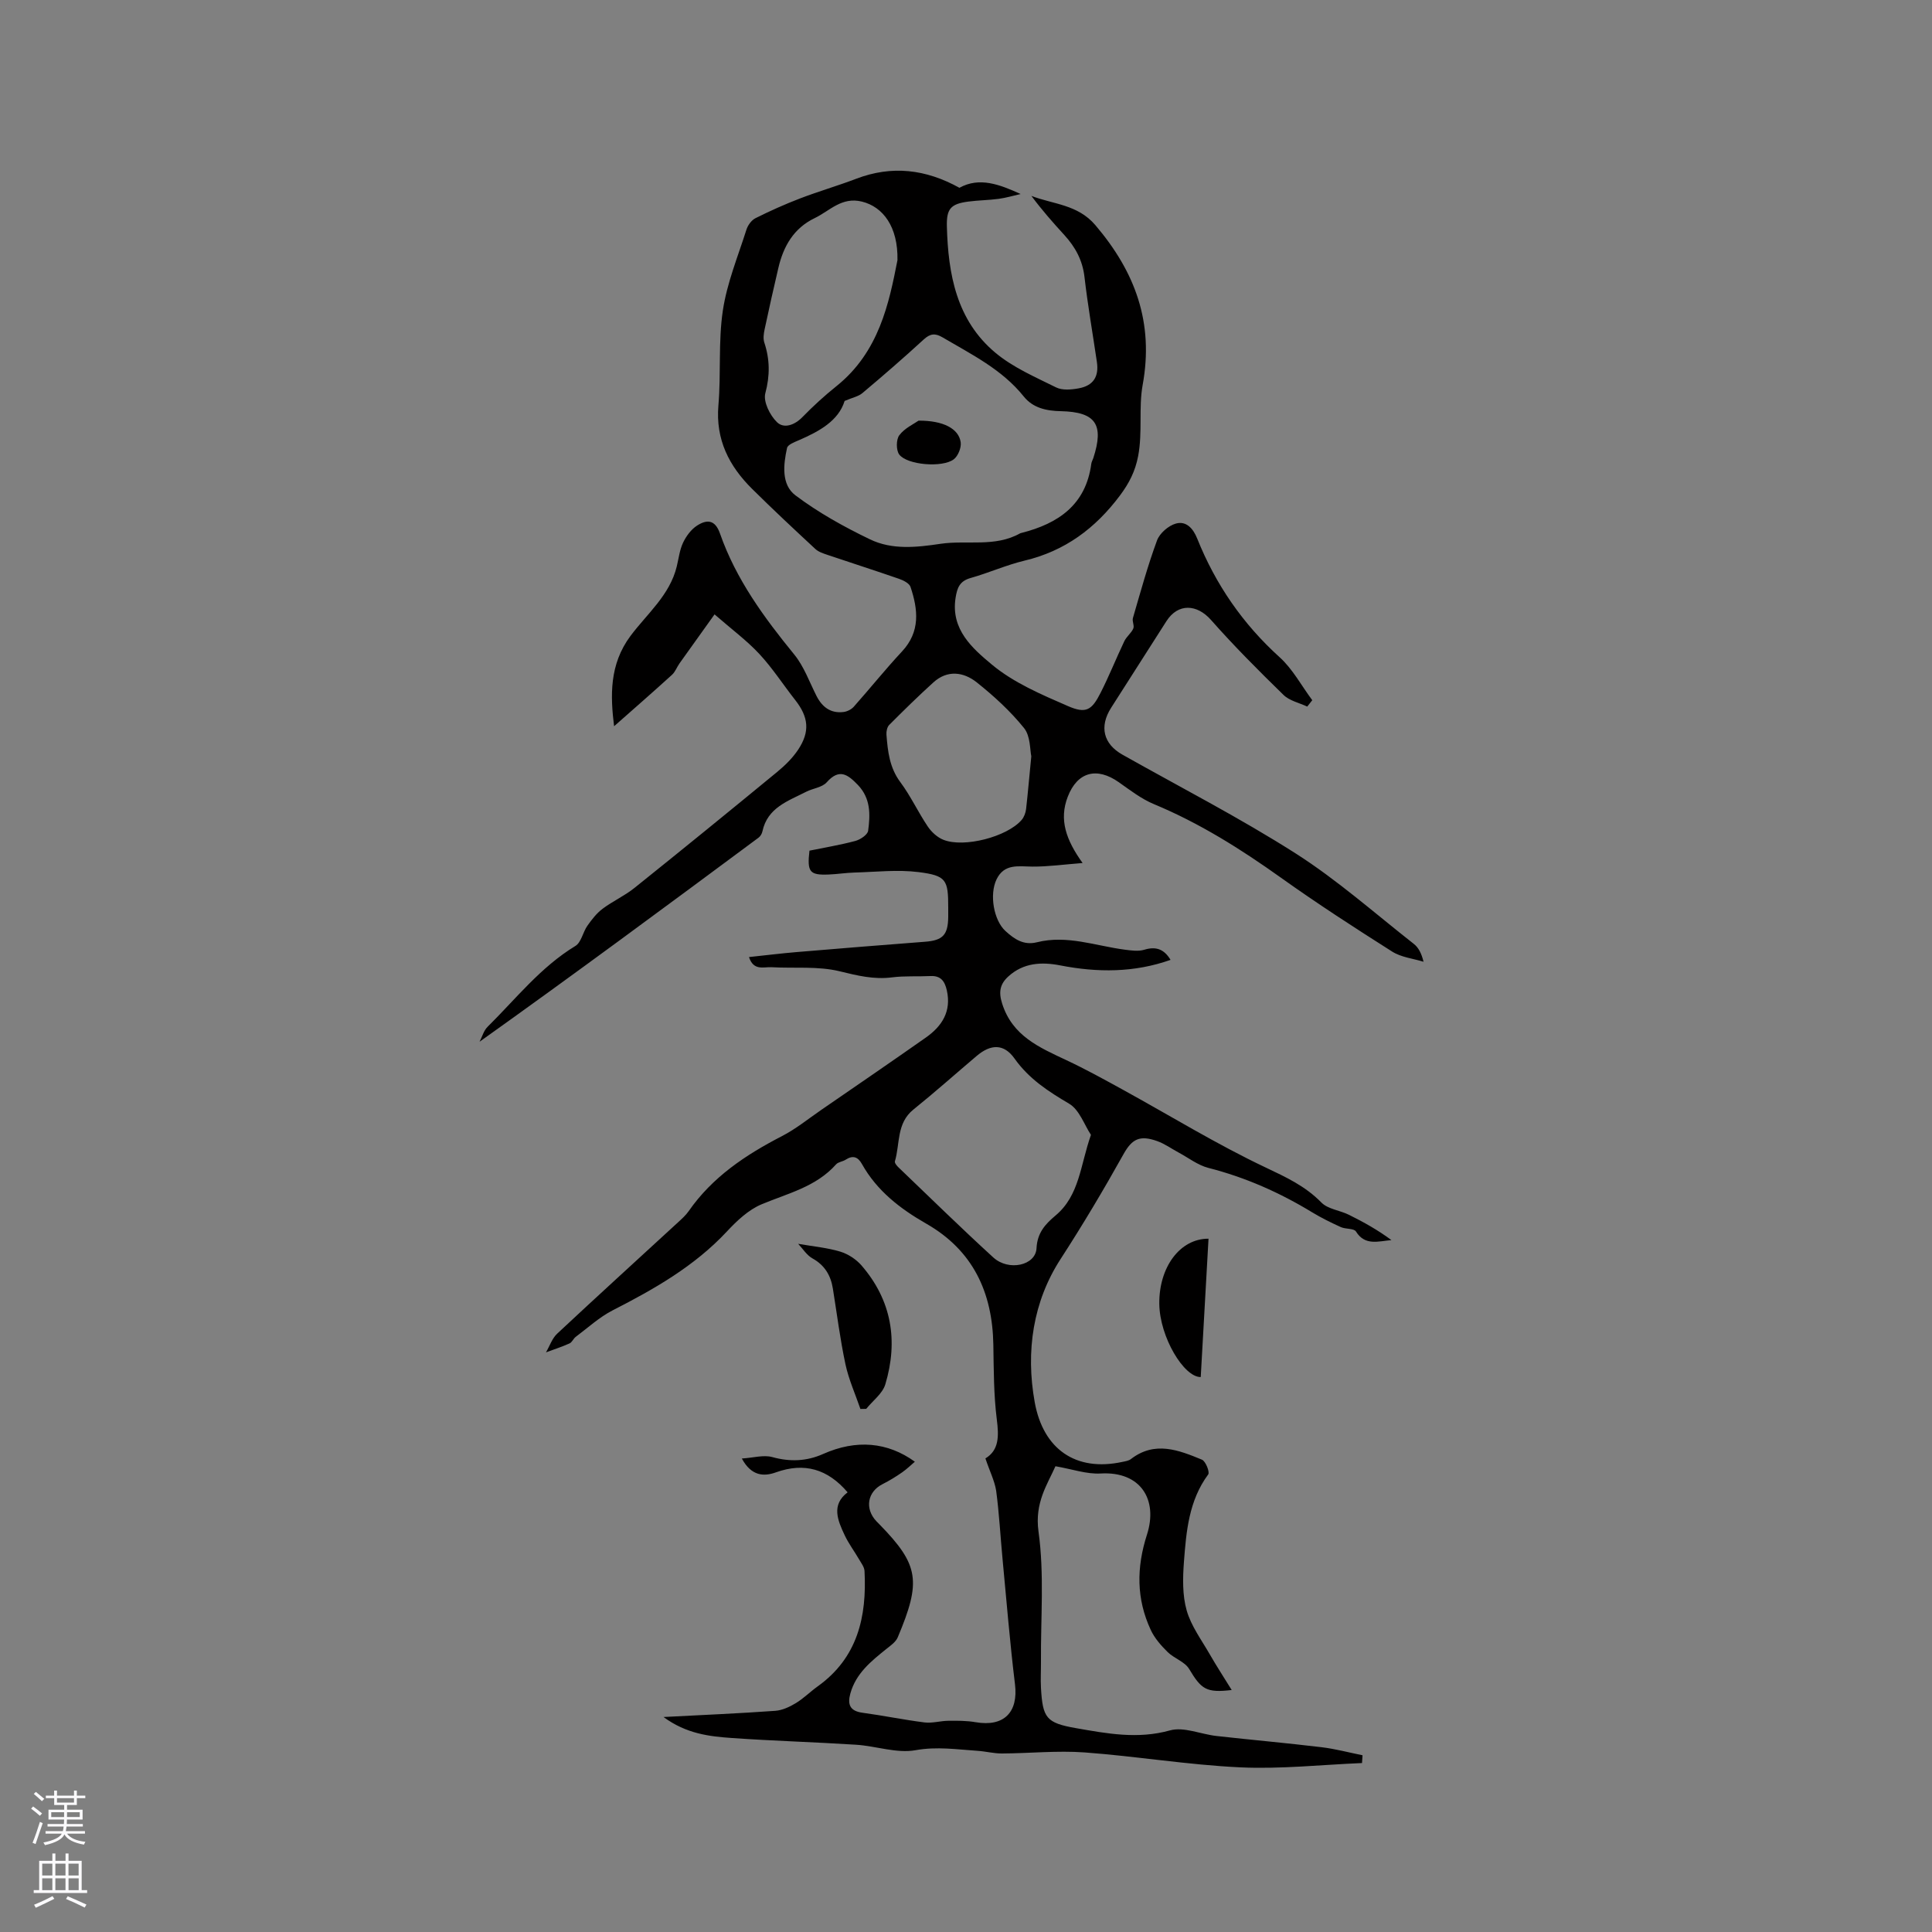 <svg enable-background="new 0 0 400 400" viewBox="0 0 400 400" xmlns="http://www.w3.org/2000/svg"><rect x="0" y="0" width="400" height="400" fill="#808080" stroke="none"/><g fill="#010000"><path d="m204.02 301.95c2.83-1.71 2.8-4.59 2.36-8.05-.65-5.12-.63-10.34-.72-15.51-.19-10.84-4.22-19.52-13.9-25.05-5.4-3.09-10.21-6.8-13.31-12.35-.83-1.49-1.88-1.85-3.36-.89-.61.4-1.53.46-1.98.96-4.16 4.68-10.02 6.01-15.46 8.29-2.7 1.14-5.1 3.41-7.15 5.61-6.72 7.2-15.04 11.93-23.67 16.34-2.75 1.41-5.11 3.6-7.62 5.47-.5.37-.77 1.14-1.3 1.37-1.58.71-3.24 1.25-4.87 1.85.76-1.31 1.26-2.88 2.32-3.87 8.29-7.75 16.68-15.38 25.03-23.06.78-.72 1.59-1.44 2.19-2.3 4.92-7.08 11.79-11.65 19.3-15.53 2.89-1.49 5.47-3.59 8.17-5.45 7.22-4.97 14.46-9.92 21.63-14.96 3.35-2.35 5.33-5.42 4.35-9.78-.42-1.87-1.24-3.07-3.39-2.96-2.64.13-5.32-.06-7.93.27-3.77.49-7.18-.36-10.84-1.25-4.51-1.11-9.42-.58-14.15-.85-1.61-.09-3.7.81-4.65-2.1 3.41-.36 6.61-.76 9.83-1.03 8.87-.75 17.74-1.46 26.61-2.14 3.68-.28 4.77-1.4 4.81-5.17.01-.64 0-1.27 0-1.91 0-5.73-.37-6.61-6.13-7.34-4.35-.55-8.84-.03-13.26.09-1.8.05-3.59.34-5.39.41-3.92.15-4.46-.52-3.95-4.94 3.12-.64 6.34-1.17 9.49-2.01 1.04-.28 2.55-1.28 2.66-2.12.45-3.33.55-6.68-2.12-9.47-2.1-2.18-3.85-3.49-6.46-.55-.95 1.07-2.86 1.24-4.26 1.96-3.74 1.92-8 3.27-9.05 8.2-.1.48-.42 1.02-.8 1.3-19.09 14.17-38.21 28.32-57.76 42.25.54-1.04.86-2.3 1.65-3.08 5.86-5.79 10.98-12.37 18.19-16.75 1.22-.74 1.54-2.85 2.48-4.18.9-1.28 1.91-2.59 3.15-3.52 2.09-1.57 4.55-2.67 6.58-4.3 9.92-7.95 19.78-15.98 29.59-24.05 1.61-1.33 3.17-2.86 4.32-4.59 2.49-3.76 2.16-6.75-.62-10.29-2.49-3.17-4.69-6.59-7.42-9.53-2.61-2.8-5.75-5.12-9.27-8.19-2.77 3.87-5.02 7-7.25 10.14-.55.77-.88 1.75-1.55 2.36-3.93 3.58-7.94 7.07-12 10.66-.77-6.26-1.02-12.76 3.39-18.69 3.45-4.62 8.15-8.44 9.59-14.41.4-1.65.59-3.4 1.3-4.9.64-1.35 1.66-2.74 2.88-3.53 1.99-1.28 3.73-1.34 4.77 1.64 3.3 9.44 9.1 17.36 15.37 25.04 2.02 2.47 3.14 5.69 4.62 8.6 1.18 2.3 2.94 3.63 5.59 3.3.74-.09 1.6-.52 2.1-1.07 3.37-3.79 6.54-7.75 10-11.46 3.83-4.11 3.33-8.68 1.76-13.37-.25-.75-1.49-1.37-2.4-1.68-4.9-1.7-9.85-3.28-14.76-4.94-.88-.3-1.87-.61-2.53-1.22-4.41-4.09-8.81-8.2-13.09-12.44-4.79-4.74-7.6-10.23-6.99-17.32.56-6.52-.05-13.18.92-19.63.85-5.69 3.12-11.18 4.88-16.73.29-.92 1.05-1.97 1.88-2.38 3-1.5 6.08-2.88 9.21-4.08 3.83-1.47 7.78-2.61 11.61-4.07 7.41-2.83 14.42-2 21.4 1.86 4.16-2.3 8.34-.68 12.67 1.29-1.51.34-3.01.79-4.54 1-2.1.28-4.23.29-6.33.57-3.61.48-4.49 1.49-4.4 5.13.26 9.9 2 19.43 10.03 26.15 3.65 3.06 8.26 5.04 12.59 7.19 1.29.64 3.16.47 4.68.19 3.02-.55 4.21-2.43 3.76-5.45-.86-5.87-1.89-11.72-2.57-17.61-.4-3.46-1.9-6.2-4.17-8.68-2.35-2.57-4.66-5.19-6.82-8.1 4.54 1.75 9.59 1.76 13.24 6.05 8.23 9.67 12.16 20.15 9.79 33.12-.85 4.67.01 9.78-.93 14.7-.6 3.14-1.86 5.61-3.76 8.15-5.09 6.8-11.39 11.5-19.75 13.49-3.8.91-7.42 2.54-11.18 3.6-2.26.64-2.78 2.01-3.11 4.12-1.03 6.57 3.56 10.5 7.5 13.79 4.51 3.77 10.26 6.21 15.75 8.6 3.77 1.64 4.95.87 6.79-2.77 1.77-3.49 3.22-7.13 4.9-10.66.45-.95 1.43-1.66 1.85-2.61.27-.6-.27-1.52-.07-2.19 1.57-5.38 3.05-10.81 4.99-16.06.55-1.49 2.36-3.06 3.9-3.49 2.13-.6 3.58.99 4.43 3.13 3.8 9.48 9.43 17.65 17.06 24.55 2.71 2.45 4.52 5.9 6.75 8.89-.35.44-.69.88-1.04 1.32-1.66-.78-3.68-1.2-4.92-2.42-5.15-5.02-10.24-10.12-14.99-15.5-2.94-3.33-6.84-3.51-9.24.23-3.83 5.98-7.65 11.96-11.46 17.95-2.48 3.9-1.59 7.47 2.34 9.69 12 6.76 24.28 13.07 35.88 20.46 8.62 5.5 16.37 12.38 24.45 18.72.96.75 1.59 1.93 2.02 3.7-2.18-.67-4.63-.92-6.49-2.1-7.78-4.93-15.52-9.94-23.02-15.29-8.31-5.93-16.87-11.32-26.33-15.25-2.59-1.08-4.91-2.88-7.24-4.52-4.56-3.22-8.59-2.16-10.58 2.99-1.83 4.72-.39 8.91 3.07 13.73-3.91.3-7.15.76-10.38.74-2.89-.02-5.83-.68-7.44 2.65-1.51 3.14-.58 8.46 1.84 10.68 1.84 1.68 3.77 3.02 6.51 2.34 6.23-1.57 12.16.74 18.2 1.53 1.34.17 2.81.39 4.05.01 2.44-.74 4.11-.1 5.43 2.1-7.51 2.66-15.11 2.65-22.81 1.15-3.88-.76-7.63-.57-10.76 2.27-1.71 1.55-2.08 3.17-1.3 5.62 2.12 6.72 7.7 9.09 13.29 11.72 3.99 1.87 7.86 4.01 11.72 6.13 9.83 5.4 19.42 11.3 29.53 16.09 4.26 2.02 8.22 3.85 11.56 7.26 1.35 1.38 3.83 1.61 5.7 2.54 3.05 1.51 6.02 3.17 8.8 5.24-2.72.23-5.47 1.23-7.34-1.78-.42-.68-2.13-.46-3.13-.91-2.02-.92-4.02-1.9-5.92-3.05-6.73-4.1-13.84-7.25-21.51-9.21-2.18-.56-4.11-2.08-6.14-3.17-1.49-.8-2.89-1.82-4.46-2.38-3.55-1.26-5.18-.51-6.97 2.71-4.12 7.38-8.43 14.62-13.04 21.73-5.66 8.74-7.26 19.03-5.34 29.64 1.76 9.7 8.48 14.43 18.15 12.34.61-.13 1.31-.23 1.77-.59 4.94-3.81 9.88-1.86 14.7.13.77.32 1.65 2.57 1.3 3.05-4.02 5.43-4.55 11.8-5.03 18.12-.25 3.34-.33 6.9.57 10.05.92 3.22 3.07 6.1 4.78 9.08 1.41 2.45 2.95 4.82 4.54 7.39-5.28.62-6.28-.14-8.82-4.37-.9-1.5-3.1-2.17-4.44-3.49-1.36-1.34-2.71-2.87-3.5-4.58-2.99-6.43-2.98-12.9-.78-19.74 2.3-7.17-1.23-13.13-9.59-12.65-2.9.17-5.87-.9-9.36-1.5-1.65 3.73-4.34 7.54-3.51 13.5 1.23 8.84.44 17.97.51 26.98.01 1.8-.1 3.61 0 5.4.36 6.23 1.07 7.26 7.23 8.34 6.42 1.12 12.79 2.34 19.48.47 2.88-.8 6.4.8 9.65 1.16 7.24.81 14.49 1.45 21.72 2.32 2.86.34 5.67 1.1 8.5 1.67-.04.54-.07 1.07-.11 1.61-8.4.35-16.84 1.28-25.21.89-10.77-.5-21.47-2.3-32.23-3.09-5.66-.41-11.4.19-17.1.22-1.68.01-3.36-.44-5.05-.55-4.27-.28-8.41-.93-12.85-.13-3.89.7-8.16-.86-12.28-1.13-8.56-.55-17.14-.79-25.69-1.39-4.69-.33-9.44-.85-14.21-4.35 8.27-.43 15.7-.75 23.11-1.28 1.47-.1 2.99-.81 4.28-1.59 1.62-.98 2.99-2.37 4.54-3.48 8.27-5.92 10.18-14.42 9.69-23.87-.04-.85-.71-1.69-1.17-2.49-.95-1.64-2.11-3.18-2.92-4.89-1.48-3.12-2.84-6.33.59-8.92-4.11-4.82-8.94-6.25-14.86-4.13-2.45.88-5.06.81-7.04-2.87 2.4-.15 4.5-.79 6.29-.3 3.68 1.02 7.14.88 10.54-.64 6.87-3.06 13.35-2.48 18.99 1.6-.71.6-1.62 1.5-2.64 2.21-1.28.89-2.63 1.72-4.02 2.42-3.15 1.57-3.78 5.07-1.3 7.7.22.23.45.45.67.68 8.18 8.38 8.63 11.76 3.75 23.35-.41.97-1.48 1.71-2.36 2.41-3.16 2.54-6.3 5.06-7.45 9.21-.62 2.23-.14 3.63 2.48 3.99 4.3.58 8.56 1.47 12.87 2.01 1.59.2 3.27-.32 4.91-.34 1.89-.02 3.81-.03 5.65.29 5.87 1.02 8.89-2.03 8.17-7.87-1.05-8.6-1.75-17.25-2.57-25.87-.45-4.74-.7-9.51-1.33-14.22-.34-2.06-1.35-4.04-2.22-6.65zm-29.15-218.94c-1.26 4.09-5.2 6.28-9.47 8.13-.91.39-2.29.91-2.45 1.6-.77 3.47-1.21 7.59 1.73 9.81 4.75 3.58 10.07 6.53 15.45 9.12 4.57 2.2 9.57 1.67 14.59.92 5.48-.81 11.27.76 16.49-2.17.09-.05.2-.06.3-.09 7.61-1.94 13.3-5.81 14.43-14.3.05-.41.29-.79.42-1.19 2.26-6.96.51-9.55-6.72-9.71-3-.06-5.77-.65-7.69-3.05-4.51-5.62-10.81-8.7-16.82-12.24-1.51-.89-2.54-.79-3.88.44-4.13 3.79-8.37 7.47-12.67 11.08-.82.72-2.08.95-3.71 1.65zm51 151.95c-1.37-2.06-2.39-5.19-4.5-6.44-4.34-2.56-8.33-5.14-11.33-9.37-2.2-3.1-4.92-3-7.83-.53-4.37 3.7-8.64 7.51-13.1 11.1-3.53 2.84-2.75 7.08-3.83 10.72-.1.33.41.95.78 1.29 6.51 6.23 12.94 12.54 19.6 18.62 3.17 2.89 8.76 1.66 8.94-1.91.16-3.23 1.84-5.02 3.95-6.79 4.97-4.18 5.1-10.39 7.32-16.69zm-40.06-181.1c.14-6.92-2.99-11.04-7.35-12.12-4.2-1.04-6.66 1.91-9.77 3.41-4.36 2.09-6.49 5.83-7.54 10.33-.99 4.22-1.94 8.44-2.84 12.68-.19.89-.34 1.92-.07 2.75 1.16 3.51 1.19 6.84.21 10.52-.46 1.72.96 4.57 2.42 5.98 1.43 1.39 3.65.62 5.29-1.08 2.21-2.27 4.57-4.42 7.04-6.4 8.81-7.07 10.87-17.18 12.61-26.07zm27.71 102.72c-.29-1.28-.15-4.16-1.5-5.84-2.83-3.51-6.24-6.63-9.79-9.46-2.73-2.17-6.07-2.64-8.99.01-3.13 2.84-6.16 5.81-9.14 8.8-.43.43-.62 1.34-.57 2 .27 3.47.63 6.84 2.88 9.85 2.14 2.87 3.66 6.19 5.67 9.17.77 1.15 1.98 2.26 3.24 2.76 4.3 1.71 13.19-.63 16.19-4.1.51-.59.83-1.47.93-2.26.37-3.24.64-6.51 1.08-10.93z"/><path d="m165.25 257.52c3.23.56 6.06.81 8.73 1.62 1.61.49 3.26 1.57 4.37 2.84 6.27 7.23 7.64 15.63 4.95 24.62-.57 1.92-2.6 3.4-3.96 5.09-.4.01-.8.01-1.2.02-1.06-3.08-2.42-6.1-3.1-9.26-1.1-5.16-1.76-10.42-2.6-15.64-.44-2.76-1.69-4.87-4.26-6.29-1.17-.66-1.97-1.99-2.93-3z"/><path d="m250.21 256.46c-.55 9.71-1.08 19.15-1.61 28.64-3.46.08-8.51-8.28-8.58-15.17-.08-7.54 4.26-13.5 10.19-13.47z"/><path d="m190.18 87.09c5.09-.03 8.31 1.64 8.72 4.47.16 1.12-.54 2.86-1.44 3.54-2.34 1.77-9.61 1.18-11.27-.98-.68-.88-.67-3.14.01-4.02 1.11-1.47 3.02-2.33 3.98-3.01z"/></g><path d="m6.44 374.46.42-.45c.65.47 1.27.95 1.85 1.44l-.45.49c-.65-.56-1.25-1.06-1.82-1.48m.93 7.33-.63-.26c.55-1.36 1.05-2.8 1.52-4.33.19.1.38.19.59.27-.46 1.29-.95 2.73-1.48 4.32m-.38-10.38.44-.42c.43.34 1.01.82 1.74 1.44l-.49.49c-.53-.51-1.09-1.01-1.69-1.51m2.5.35h1.72v-1.04h.59v1.04h3.52v-1.04h.59v1.04h1.75v.53h-1.75v1.42h-2.03v.97h3.22v2.03h-3.24c0 .35-.01.66-.03.93h3.32v.53h-3.37c-.03.27-.08.58-.15.94h3.96v.53h-3.71c.67.92 1.93 1.48 3.79 1.68-.13.24-.23.44-.29.59-2.13-.38-3.48-1.08-4.04-2.12-.43.97-1.77 1.72-4.03 2.23-.09-.19-.2-.37-.33-.55 2.1-.42 3.37-1.03 3.81-1.83h-3.36v-.53h3.58c.08-.29.13-.61.16-.94h-3.33v-.53h3.39c.02-.27.04-.58.04-.93h-3.23v-2.03h3.25v-.97h-2.07v-1.42h-1.73zm1.12 3.44v1h2.65c.01-.3.02-.44.01-.4v-.25-.35zm1.19-2h3.52v-.91h-3.52zm4.71 2h-2.63v.59c0 .15-.01.28-.01.4h2.64z" fill="#fbfafc"/><path d="m13.56 383.74h.63v1.52h2.72v6.07h1.13v.6h-11.06v-.6h1.13v-6.07h2.73v-1.52h.63v1.52h2.1v-1.52zm-2.69 8.83.38.56c-1.24.63-2.53 1.25-3.85 1.85-.1-.21-.21-.42-.34-.63 1.36-.55 2.63-1.15 3.81-1.78m-2.13-4.27h2.1v-2.45h-2.1zm0 3.04h2.1v-2.46h-2.1zm2.72-3.04h2.1v-2.45h-2.1zm0 3.04h2.1v-2.46h-2.1zm6.07 3.6c-1.41-.71-2.7-1.3-3.86-1.78l.35-.56c1.45.62 2.75 1.19 3.88 1.72zm-1.25-9.09h-2.1v2.45h2.1zm-2.09 5.49h2.1v-2.46h-2.1z" fill="#fbfafc"/></svg>